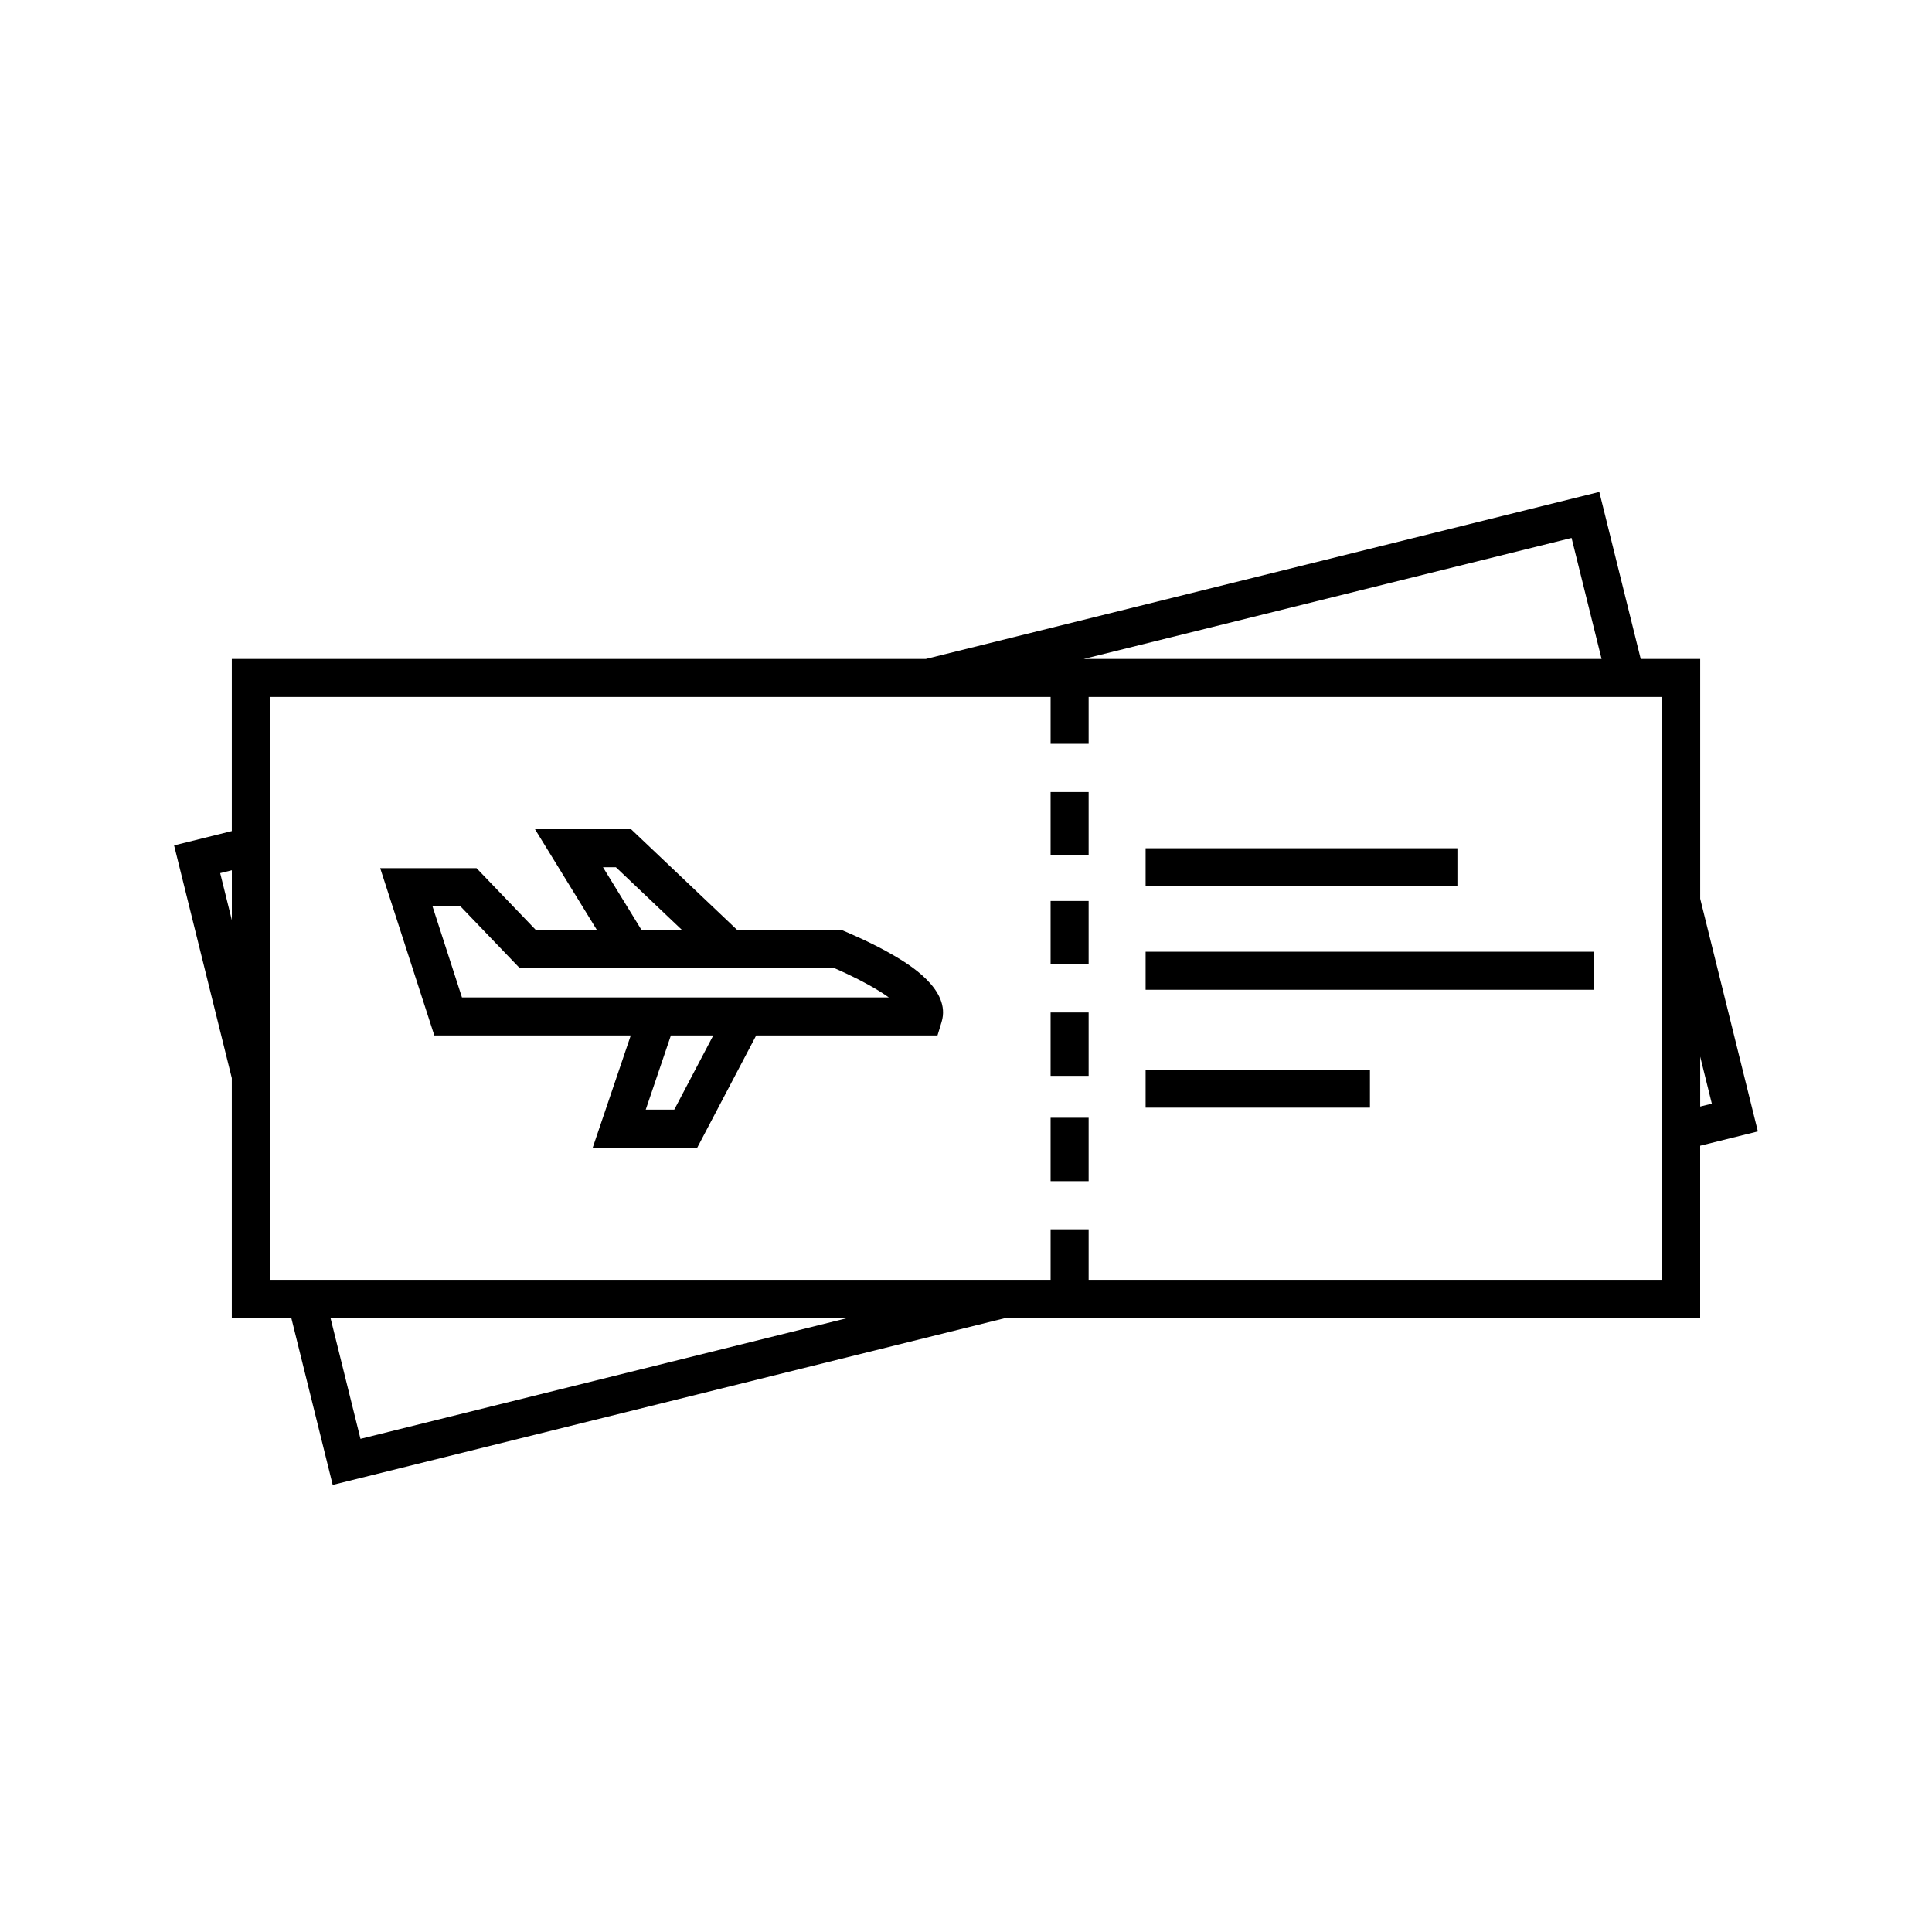 <?xml version="1.0" encoding="UTF-8"?>
<!-- Uploaded to: ICON Repo, www.svgrepo.com, Generator: ICON Repo Mixer Tools -->
<svg fill="#000000" width="800px" height="800px" version="1.1" viewBox="144 144 512 512" xmlns="http://www.w3.org/2000/svg">
 <g>
  <path d="m380.9 397.23c-6.168-3.633-13.707-6.699-13.707-6.699h-27.746l-28.211-26.785h-25.461l16.457 26.785h-16.16l-15.785-16.457h-25.531l14.344 44.336h52.055l-10.078 29.727h27.703l15.617-29.727h48.047l1.086-3.57c2.629-8.625-8.855-15.387-12.629-17.609zm-73.688-23.41 17.602 16.711h-10.758l-10.266-16.711zm15.48 64.238h-7.562l6.66-19.648h11.227zm-56.266-29.727-7.824-24.184h7.383l15.785 16.457h83.422c1.617 0.695 5.254 2.316 9.008 4.398 2.273 1.262 4.016 2.371 5.348 3.324z"/>
  <path d="m447.6 368.79h82.625v10.078h-82.625z"/>
  <path d="m447.6 396.22h118.9v10.078h-118.9z"/>
  <path d="m447.6 427.46h59.449v10.078h-59.449z"/>
  <path d="m594.57 382.17v-63.539h-15.758l-10.98-44.27-178.5 44.27h-183.9v45.613l-15.297 3.793 15.297 61.668v63.539h15.758l10.98 44.27 178.49-44.27h183.9v-45.613l15.297-3.793zm-389.13 5.68-3.09-12.457 3.09-0.766zm355.04-101.29 7.953 32.066h-137.24zm-320.95 238.75-7.953-32.066h137.24zm344.96-42.145h-151.99v-13.391h-10.078v13.391h-206.91v-154.46h206.91v12.426h10.078v-12.426h152zm10.078-59.141 3.09 12.457-3.09 0.766z"/>
  <path d="m422.42 353.9h10.078v16.793h-10.078z"/>
  <path d="m422.42 382.77h10.078v16.793h-10.078z"/>
  <path d="m422.42 412.32h10.078v16.793h-10.078z"/>
  <path d="m422.42 440.22h10.078v16.793h-10.078z"/>
 </g>
</svg>